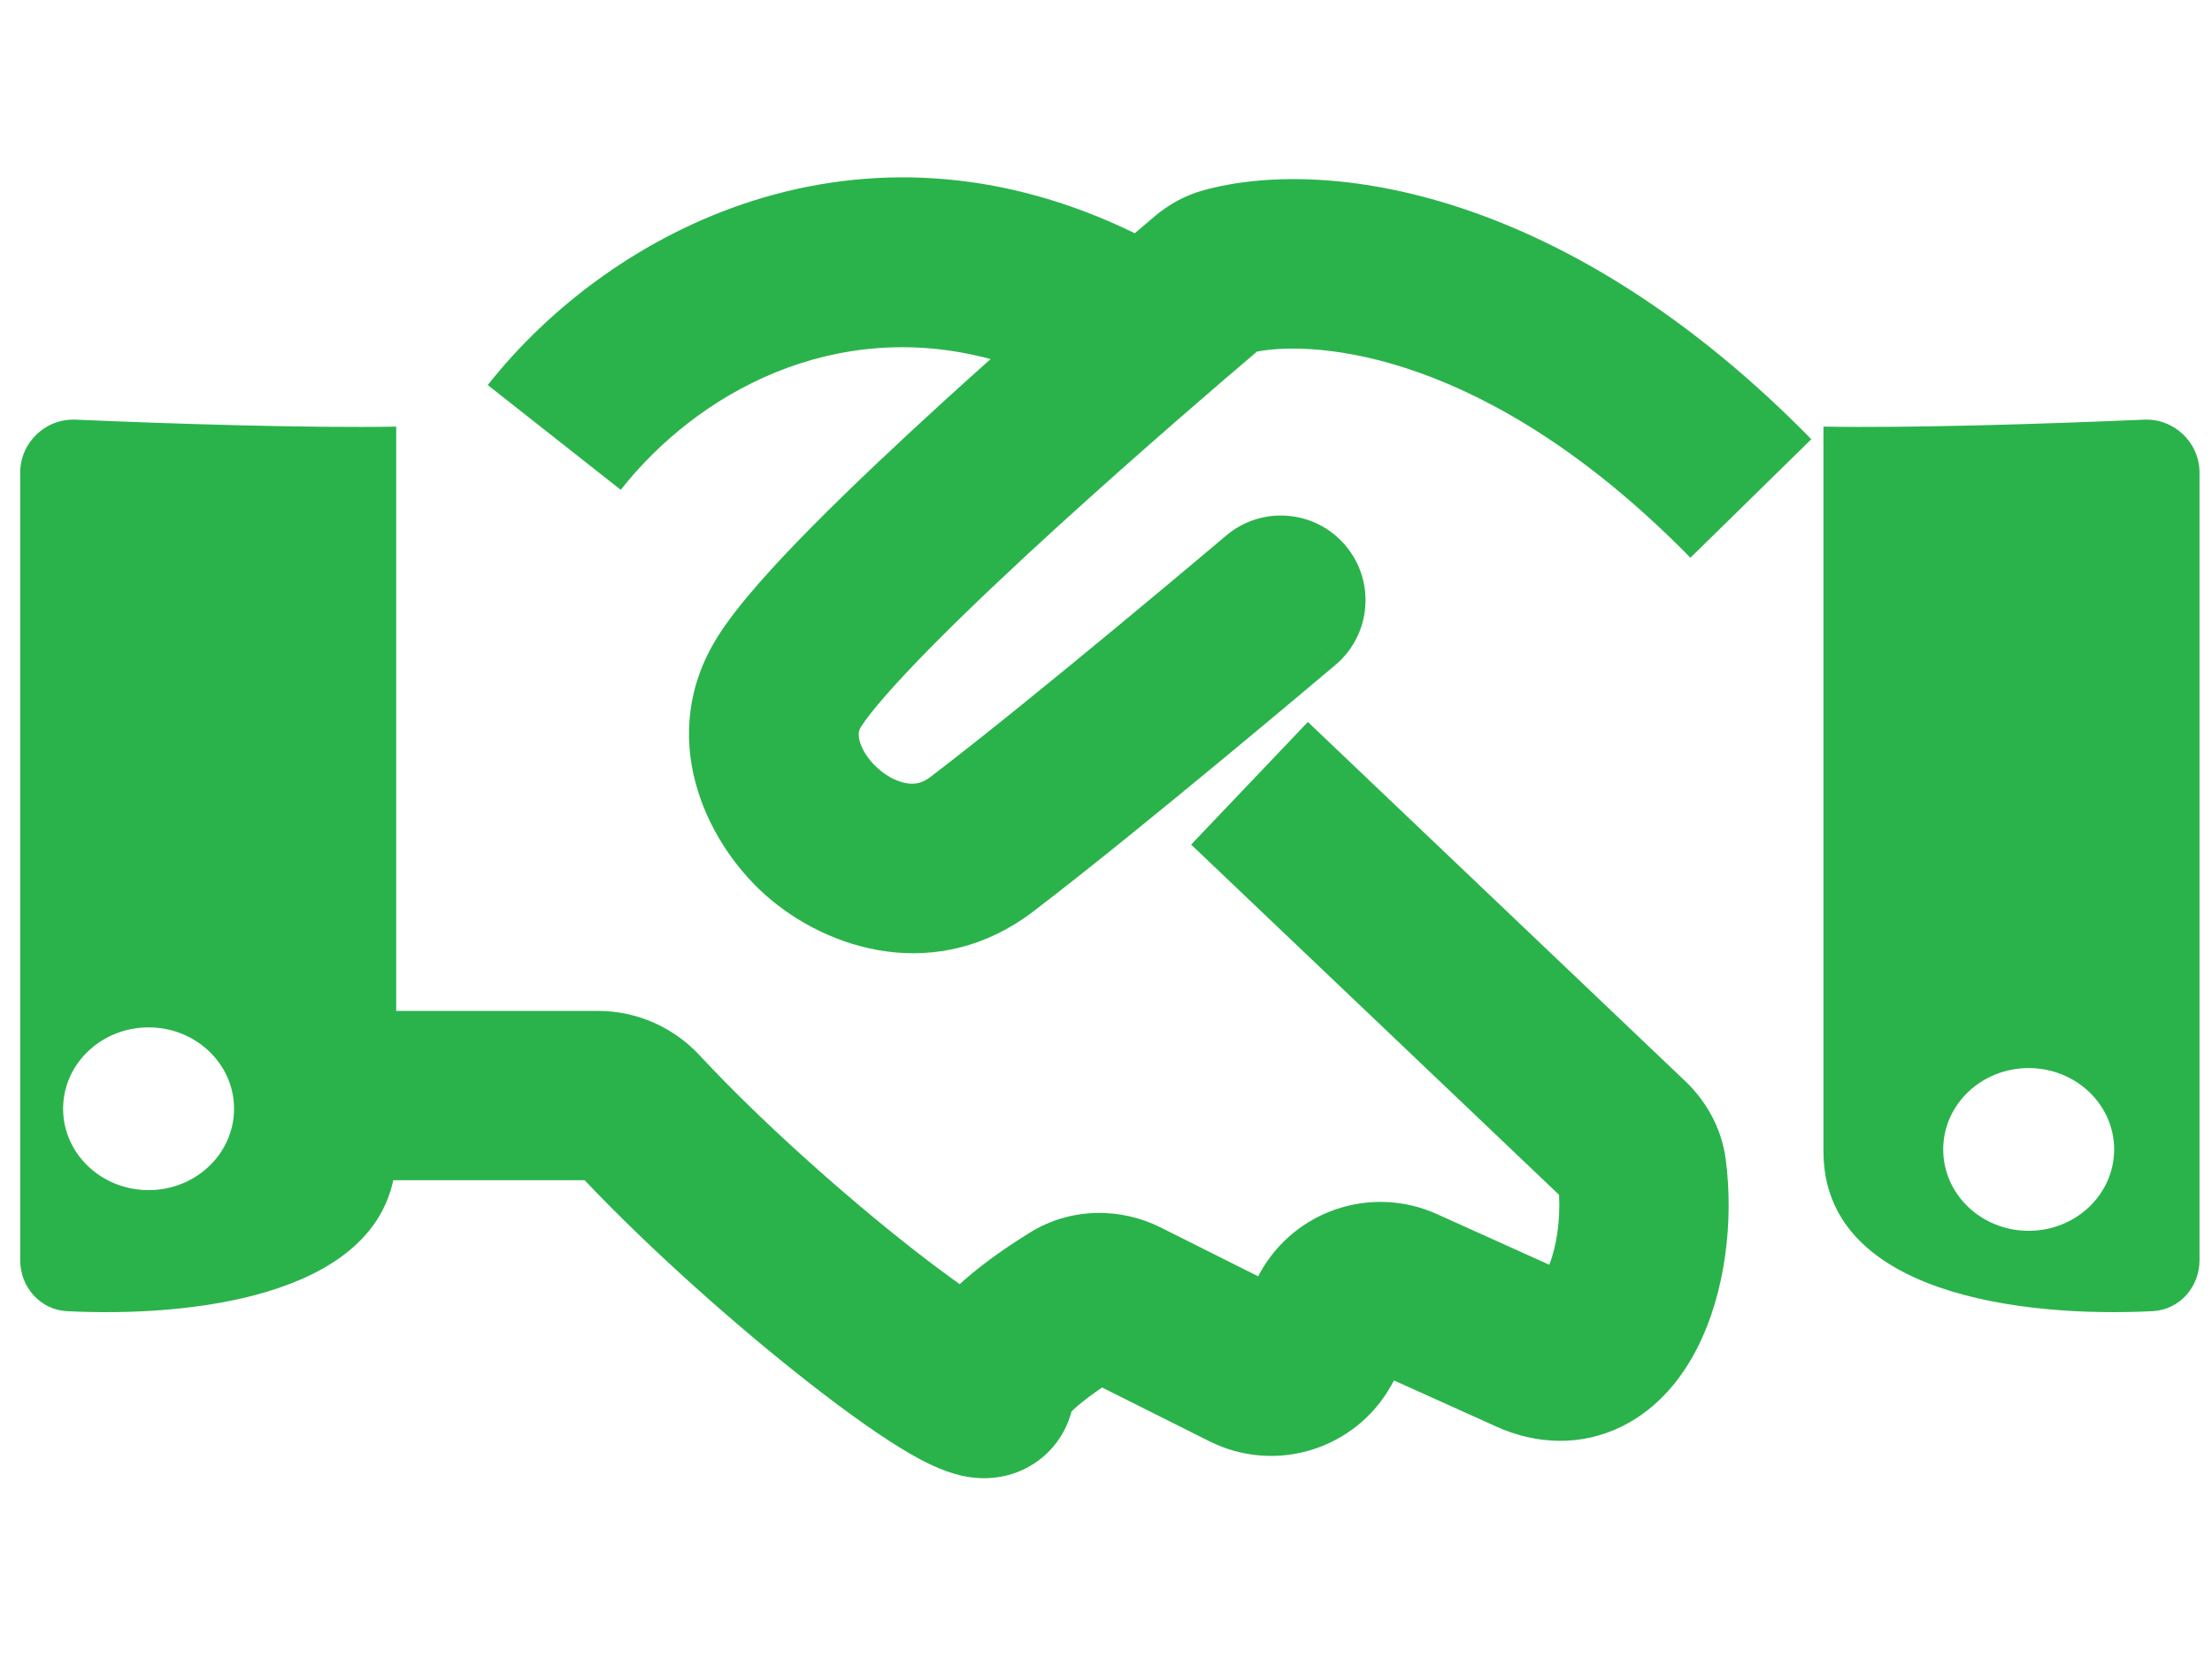<?xml version="1.0" encoding="UTF-8"?>
<svg xmlns="http://www.w3.org/2000/svg" width="68" height="51" viewBox="0 0 68 51" fill="none">
  <path fill-rule="evenodd" clip-rule="evenodd" d="M30.452 11.038C25.638 9.747 21.431 12.078 19.083 15.058L14.994 11.837C18.758 7.06 26.421 3.038 34.885 7.17C35.147 6.946 35.356 6.769 35.5 6.647C35.886 6.321 36.381 6.018 37 5.848C40.731 4.821 48.099 5.765 55.683 13.502L51.966 17.146C45.721 10.775 40.452 10.468 38.643 10.807C37.648 11.651 35.113 13.821 32.56 16.146C31.174 17.408 29.802 18.699 28.676 19.837C27.495 21.032 26.752 21.893 26.471 22.34C26.401 22.451 26.372 22.564 26.423 22.766C26.484 23.009 26.666 23.335 26.988 23.622C27.307 23.908 27.65 24.052 27.916 24.085C28.135 24.113 28.349 24.078 28.603 23.884C30.199 22.669 32.462 20.823 34.349 19.26C35.288 18.483 36.125 17.783 36.727 17.278C37.029 17.025 37.271 16.821 37.437 16.681L37.629 16.519L37.678 16.478L37.69 16.467L37.693 16.465L37.694 16.464L37.694 16.464L39.375 18.451C41.057 20.437 41.056 20.437 41.056 20.437L41.056 20.438L41.055 20.438L41.052 20.441L41.039 20.453L40.988 20.496L40.792 20.66C40.623 20.803 40.378 21.01 40.073 21.265C39.465 21.776 38.618 22.483 37.669 23.269C35.78 24.833 33.445 26.739 31.757 28.025C28.835 30.251 25.465 29.24 23.521 27.506C21.648 25.834 20.16 22.591 22.067 19.564C22.689 18.578 23.813 17.352 24.975 16.177C26.191 14.947 27.638 13.589 29.056 12.297C29.525 11.87 29.993 11.448 30.452 11.038ZM39.375 18.451L37.694 16.464C38.791 15.536 40.434 15.672 41.362 16.769C42.291 17.867 42.154 19.509 41.057 20.437L39.375 18.451ZM40.206 22.194L51.812 33.241C52.414 33.815 52.922 34.637 53.053 35.65C53.297 37.532 53.045 39.74 52.171 41.45C51.73 42.314 51.007 43.282 49.864 43.848C48.611 44.468 47.237 44.414 45.992 43.853L45.992 43.852L42.853 42.437L42.775 42.578C41.676 44.56 39.209 45.324 37.182 44.308L33.88 42.654C33.59 42.851 33.305 43.062 33.076 43.263C33.023 43.309 32.979 43.351 32.941 43.388C32.887 43.594 32.805 43.813 32.681 44.036C32.377 44.581 31.918 44.97 31.418 45.195C30.567 45.578 29.788 45.415 29.549 45.361C28.945 45.223 28.372 44.916 27.995 44.7C27.131 44.202 26.036 43.42 24.9 42.533C22.704 40.819 20.034 38.459 17.973 36.282H12.09C11.322 39.869 5.828 40.498 2.059 40.307C1.236 40.265 0.621 39.566 0.621 38.742V14.532C0.621 13.602 1.398 12.861 2.328 12.901C5.393 13.034 9.467 13.161 12.18 13.115V31.077H18.385C19.6 31.077 20.723 31.597 21.514 32.449C23.381 34.46 25.978 36.771 28.104 38.431C28.623 38.836 29.093 39.186 29.503 39.476C29.55 39.433 29.596 39.392 29.641 39.352C30.329 38.749 31.12 38.226 31.654 37.895C32.933 37.103 34.46 37.122 35.678 37.733L38.677 39.235L38.736 39.127C39.803 37.203 42.168 36.418 44.174 37.323L47.627 38.88C47.837 38.353 47.972 37.553 47.928 36.731L36.617 25.964L40.206 22.194ZM67.616 14.532V38.742C67.616 39.566 67.001 40.265 66.177 40.307C62.118 40.512 56.056 39.767 56.056 35.398V13.115C58.77 13.161 62.843 13.034 65.909 12.901C66.838 12.861 67.616 13.602 67.616 14.532ZM7.195 34.084C7.195 35.466 6.018 36.586 4.568 36.586C3.117 36.586 1.94 35.466 1.94 34.084C1.94 32.703 3.117 31.583 4.568 31.583C6.018 31.583 7.195 32.703 7.195 34.084ZM62.364 37.837C63.815 37.837 64.992 36.717 64.992 35.335C64.992 33.954 63.815 32.834 62.364 32.834C60.913 32.834 59.737 33.954 59.737 35.335C59.737 36.717 60.913 37.837 62.364 37.837Z" fill="#2AB34B"></path>
</svg>
